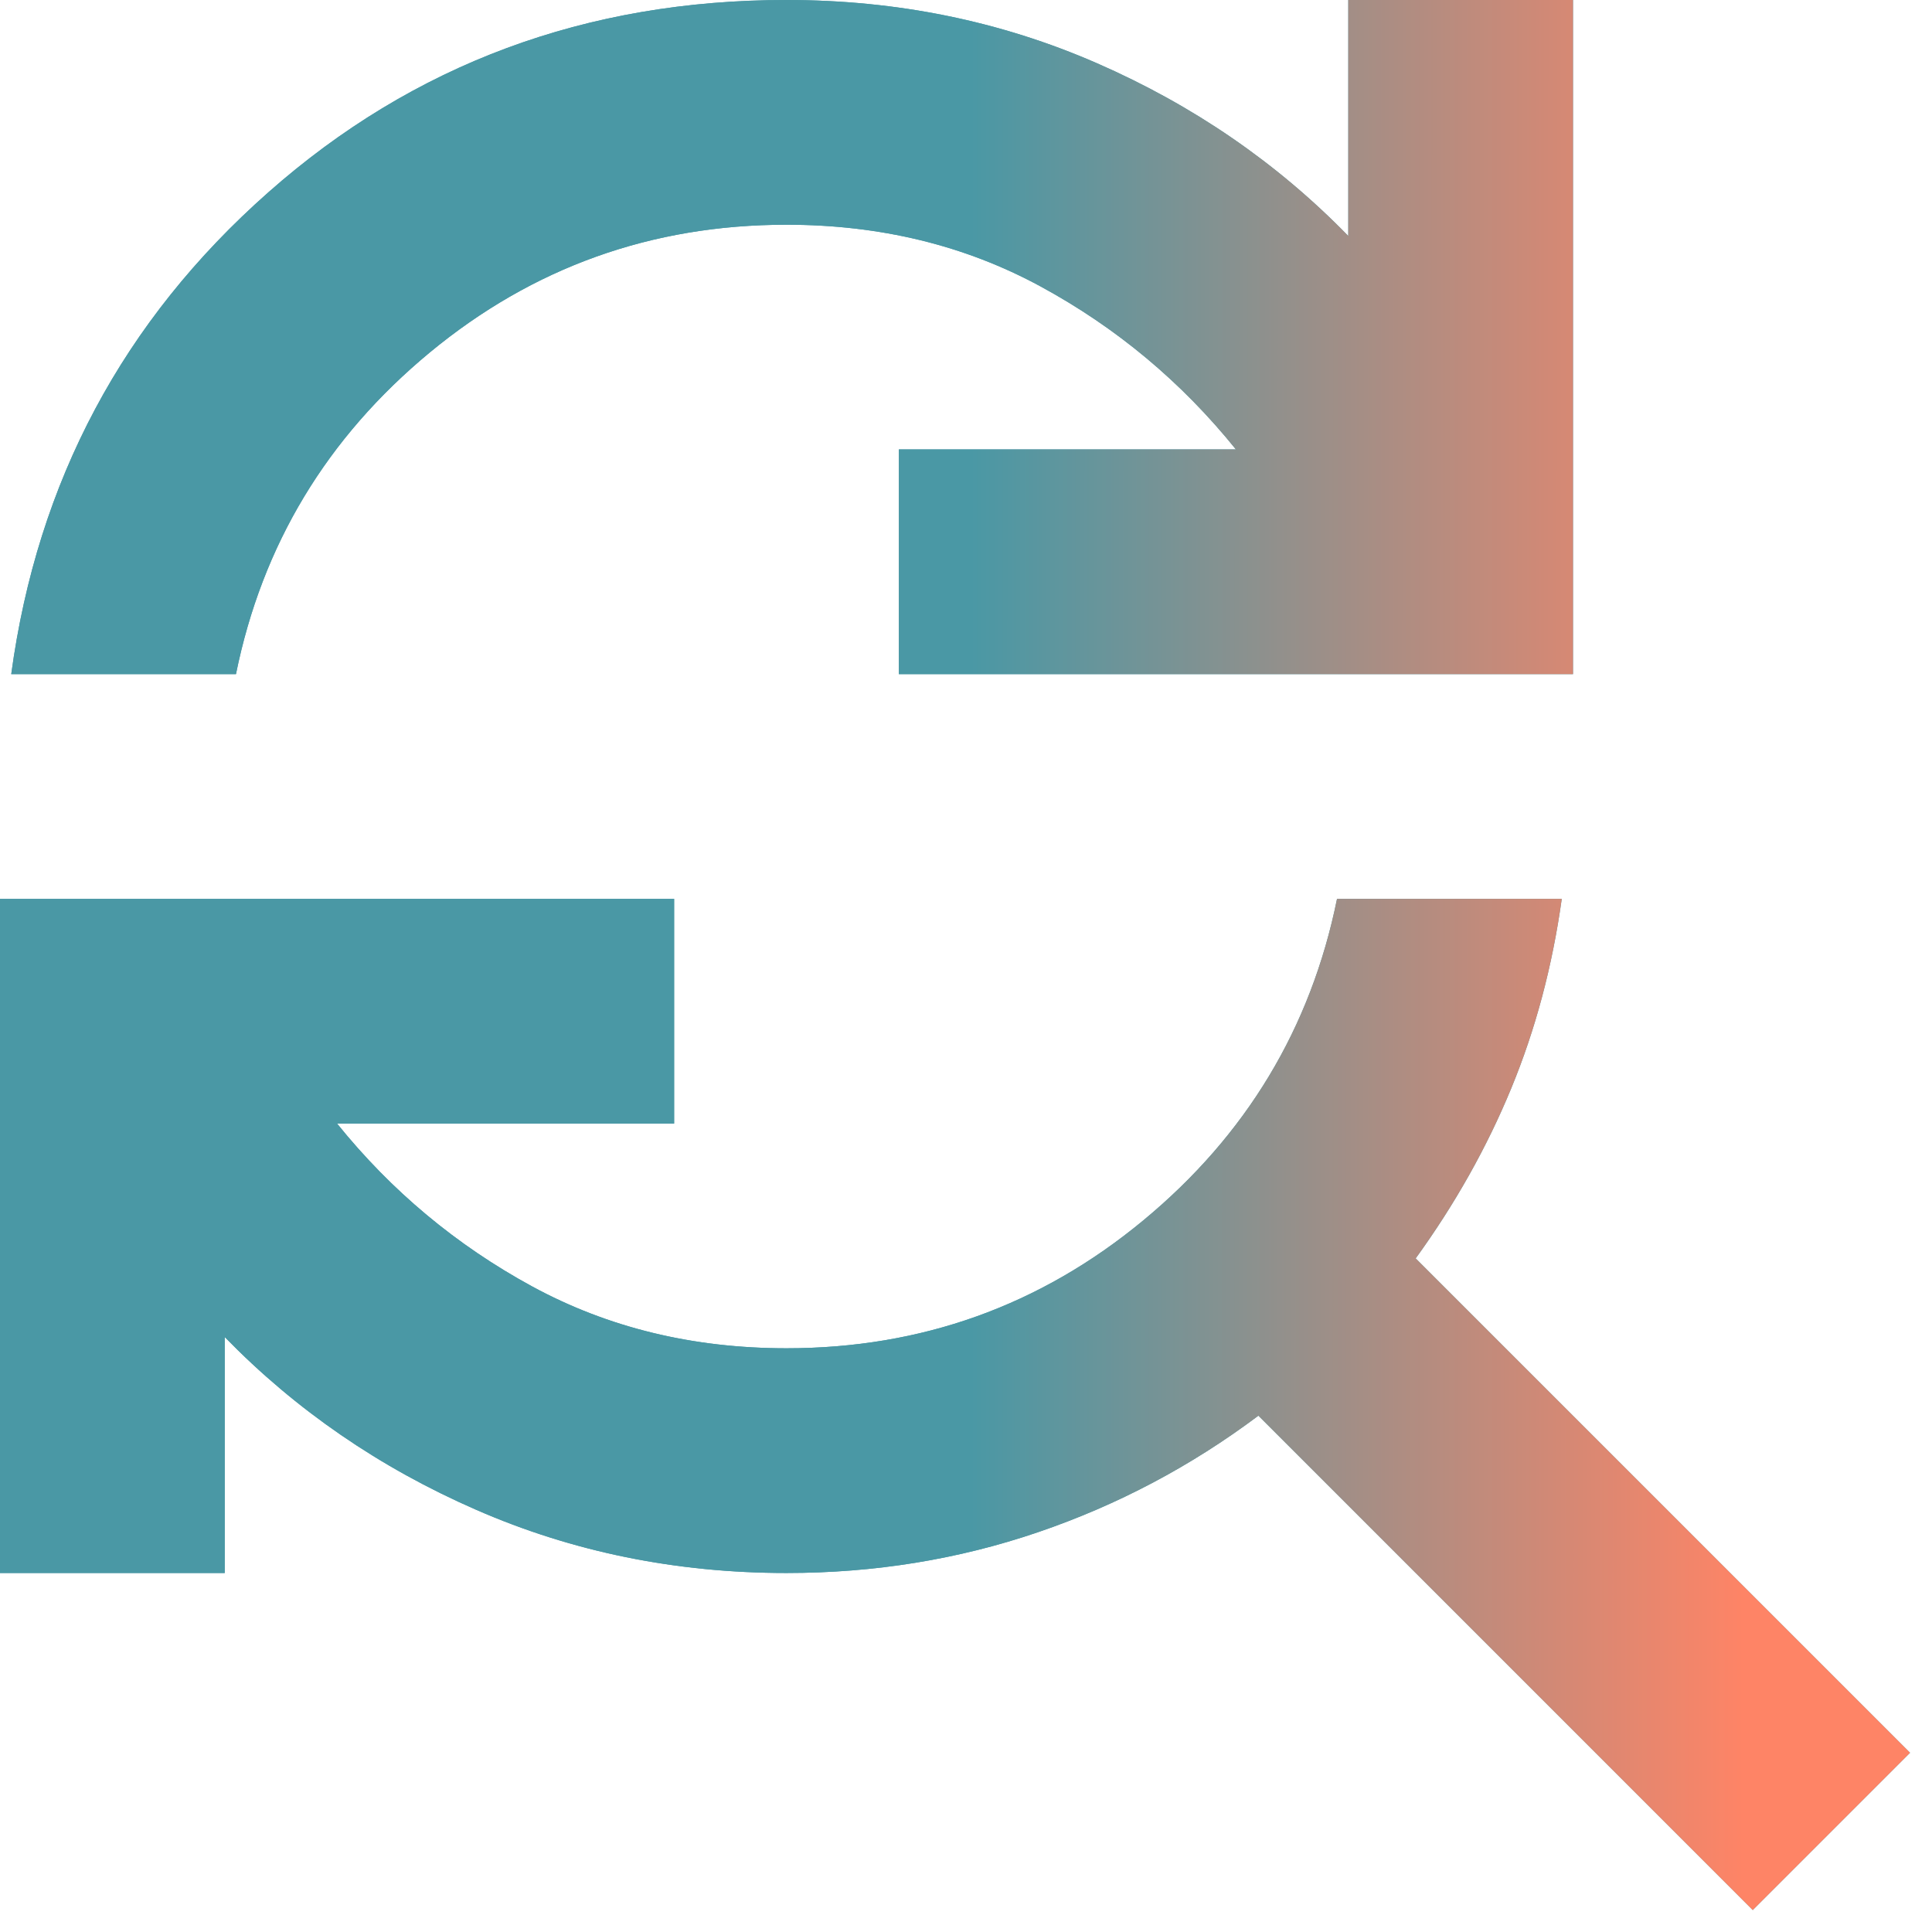<svg width="44" height="44" viewBox="0 0 44 44" fill="none" xmlns="http://www.w3.org/2000/svg">
<path d="M0.256 15.353C0.853 10.96 2.804 7.303 6.109 4.382C9.414 1.461 13.348 0 17.912 0C20.428 0 22.784 0.48 24.98 1.439C27.177 2.399 29.085 3.71 30.706 5.374V0H35.824V15.353H20.471V10.235H28.147C26.91 8.7 25.428 7.463 23.701 6.525C21.974 5.587 20.044 5.118 17.912 5.118C14.841 5.118 12.133 6.088 9.787 8.028C7.442 9.969 5.971 12.41 5.374 15.353H0.256ZM39.918 43.5L28.659 32.241C27.123 33.393 25.45 34.278 23.637 34.896C21.825 35.514 19.916 35.824 17.912 35.824C15.396 35.824 13.039 35.344 10.843 34.384C8.647 33.425 6.738 32.113 5.118 30.45V35.824H0V20.471H15.353V25.588H7.676C8.913 27.123 10.395 28.36 12.122 29.299C13.85 30.237 15.779 30.706 17.912 30.706C20.982 30.706 23.69 29.736 26.036 27.795C28.382 25.855 29.853 23.413 30.45 20.471H35.568C35.354 22.006 34.971 23.445 34.416 24.789C33.862 26.132 33.137 27.422 32.241 28.659L43.5 39.918L39.918 43.5Z" fill="#4A98A5"/>
<path d="M0.256 15.353C0.853 10.96 2.804 7.303 6.109 4.382C9.414 1.461 13.348 0 17.912 0C20.428 0 22.784 0.48 24.98 1.439C27.177 2.399 29.085 3.71 30.706 5.374V0H35.824V15.353H20.471V10.235H28.147C26.91 8.7 25.428 7.463 23.701 6.525C21.974 5.587 20.044 5.118 17.912 5.118C14.841 5.118 12.133 6.088 9.787 8.028C7.442 9.969 5.971 12.41 5.374 15.353H0.256ZM39.918 43.5L28.659 32.241C27.123 33.393 25.45 34.278 23.637 34.896C21.825 35.514 19.916 35.824 17.912 35.824C15.396 35.824 13.039 35.344 10.843 34.384C8.647 33.425 6.738 32.113 5.118 30.45V35.824H0V20.471H15.353V25.588H7.676C8.913 27.123 10.395 28.36 12.122 29.299C13.85 30.237 15.779 30.706 17.912 30.706C20.982 30.706 23.69 29.736 26.036 27.795C28.382 25.855 29.853 23.413 30.45 20.471H35.568C35.354 22.006 34.971 23.445 34.416 24.789C33.862 26.132 33.137 27.422 32.241 28.659L43.5 39.918L39.918 43.5Z" fill="url(#paint0_linear_348_253)"/>
<defs>
<linearGradient id="paint0_linear_348_253" x1="22.143" y1="-184.86" x2="40.428" y2="-184.857" gradientUnits="userSpaceOnUse">
<stop stop-color="#4A98A5"/>
<stop offset="0.962" stop-color="#FE8466"/>
</linearGradient>
</defs>
</svg>
